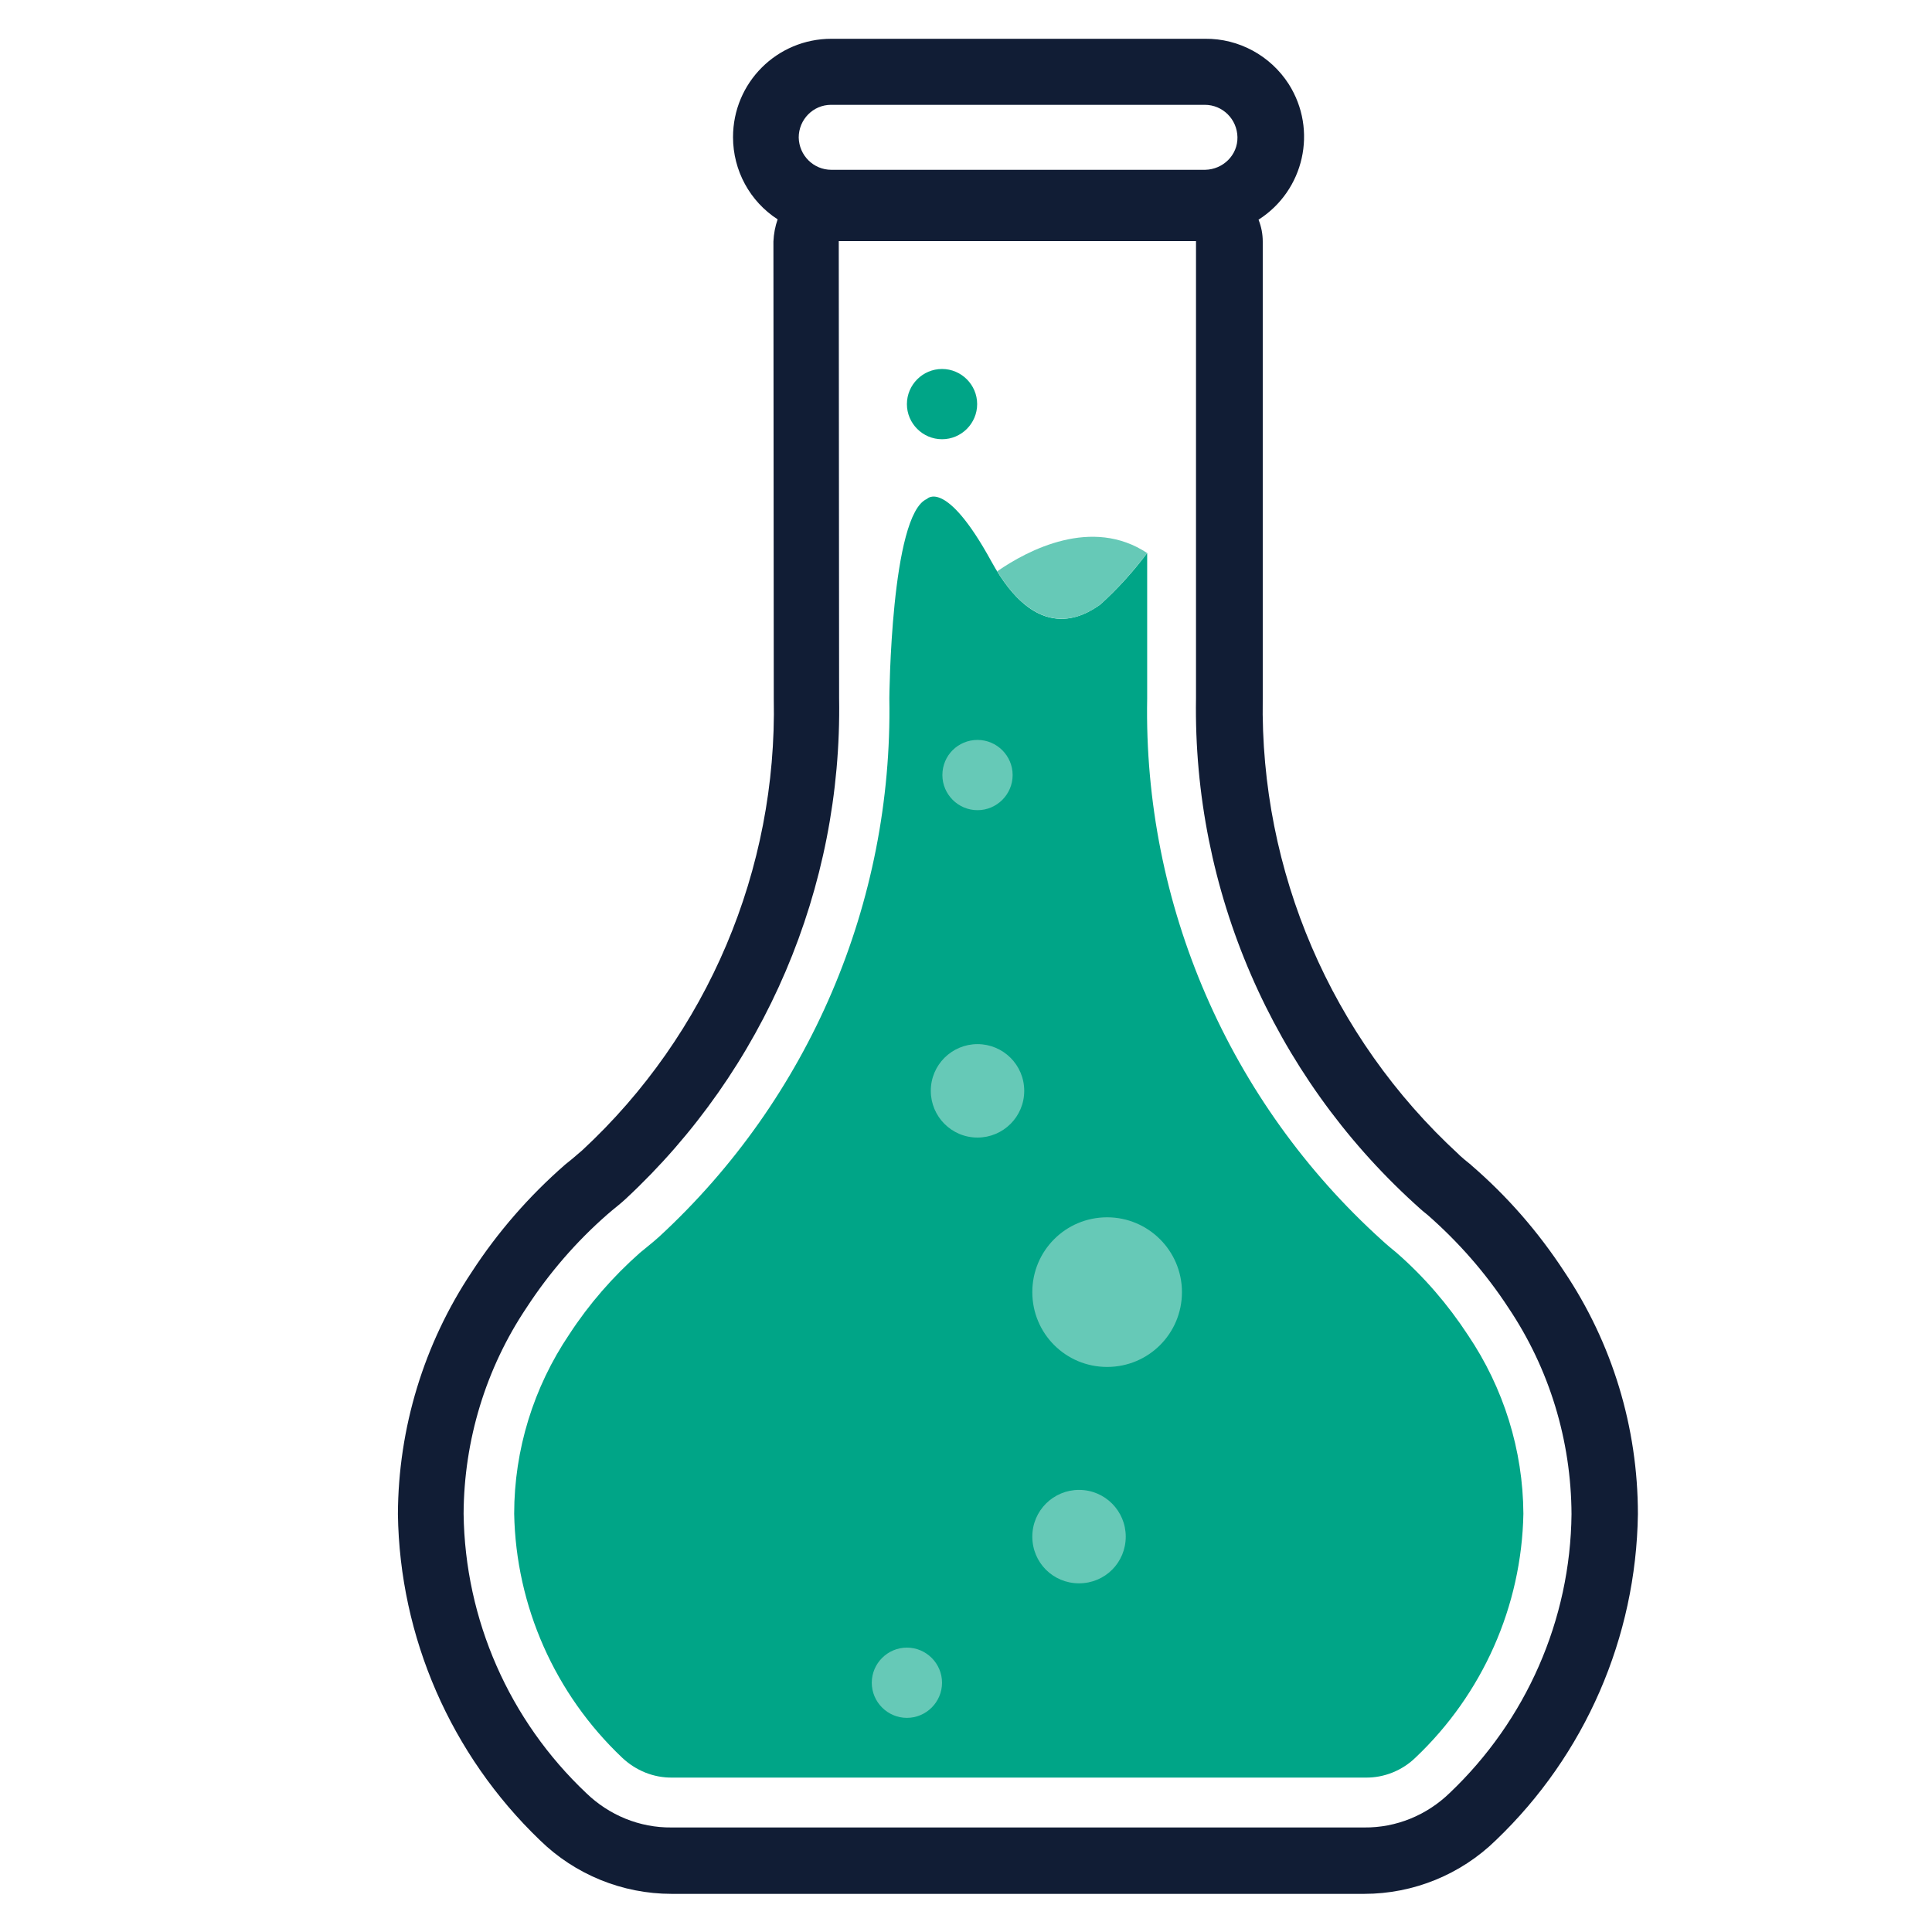 <?xml version="1.0" encoding="utf-8"?>
<!-- Generator: Adobe Illustrator 23.0.5, SVG Export Plug-In . SVG Version: 6.00 Build 0)  -->
<svg version="1.1" id="Calque_1" xmlns="http://www.w3.org/2000/svg" xmlns:xlink="http://www.w3.org/1999/xlink" x="0px" y="0px"
	 viewBox="0 0 550 550" style="enable-background:new 0 0 550 550;" xml:space="preserve">
<style type="text/css">
	.st0{fill:#111D35;}
	.st1{fill:#00A587;}
	.st2{fill:#66C9B7;}
</style>
<g id="agence-web-lehavre-cocktail-numerique" transform="translate(9416.377 -9971.659)">
	<path id="Tracé_2682" class="st0" d="M-9003.7,10482.1c-6.5,6.3-15.2,9.9-24.3,9.8h-197.2c-9.1,0.1-17.8-3.5-24.3-9.8
		c-21.9-20.7-34.5-49.3-34.9-79.5c0.1-20.9,6.3-41.4,18-58.8c6.4-9.8,14.1-18.7,22.9-26.4c1.7-1.5,3.6-2.9,5.2-4.4
		c39.6-36.8,61.7-88.6,60.8-142.6l-0.1-130.1h101.7v130.1c-0.9,54.7,21.8,107.1,62.2,143.9c1.2,1.1,2.4,2.2,3.7,3.2
		c8.8,7.7,16.6,16.6,23,26.4c11.7,17.4,17.9,37.8,18,58.8C-8969.3,10432.8-8981.9,10461.4-9003.7,10482.1 M-9179.8,10001.5h106.4
		c5.1,0,9.2,4.1,9.3,9.2s-4.1,9.2-9.2,9.3c0,0,0,0,0,0h-106.4c-5.1,0-9.2-4.1-9.3-9.2C-9189,10005.7-9184.9,10001.5-9179.8,10001.5
		C-9179.8,10001.5-9179.8,10001.5-9179.8,10001.5 M-8971.1,10333.6c-7.4-11.3-16.2-21.4-26.4-30.2c-0.2-0.2-0.4-0.4-0.7-0.6
		c-0.9-0.7-1.7-1.4-2.6-2.2l-0.4-0.4c-36.2-33.3-56.5-80.5-55.7-129.7v-130.1c0-2.1-0.4-4.2-1.2-6.2c13-8.3,16.9-25.5,8.6-38.6
		c-5.2-8.1-14.2-13-23.8-12.9h-106.4c-15.5,0-28,12.5-28,28c0,9.5,4.8,18.3,12.7,23.4c-0.7,2-1.1,4.1-1.2,6.3l0.1,130.1
		c1,48.7-18.8,95.5-54.5,128.6c-0.9,0.8-1.9,1.6-2.8,2.4l-2.1,1.7c-10.2,8.9-19.2,19.2-26.6,30.6c-13.6,20.4-20.9,44.4-21,68.9
		c0.5,35.1,15.1,68.5,40.4,92.8c10,9.8,23.5,15.3,37.5,15.3h197.2c14,0,27.5-5.5,37.5-15.3c25.4-24.3,39.9-57.7,40.4-92.8
		C-8950.1,10378-8957.4,10354-8971.1,10333.6"/>
	<path id="Tracé_2683" class="st1" d="M-8998.5,10351.7c-5.7-8.7-12.5-16.6-20.3-23.4c-1.2-1-2.7-2.2-4.2-3.6
		c-43.5-39.3-67.9-95.6-66.8-154.2l0,0v-41.4c-4,5.3-8.5,10.3-13.4,14.7c-4.7,3.3-18,11.4-31-12.4c-13-23.7-18.3-17.7-18.3-17.7
		c-10.3,4.4-10.7,56.8-10.7,56.8c1,58.1-22.8,113.8-65.5,153.2c-1.1,1-2.2,1.9-3.3,2.8l-2.2,1.8c-7.7,6.8-14.5,14.6-20.1,23.2
		c-10.2,15.1-15.7,32.9-15.7,51.1c0.5,26.3,11.6,51.3,30.7,69.4c3.9,3.7,9,5.8,14.4,5.7h197.2c5.3,0.1,10.5-2,14.3-5.7
		c19.1-18.1,30.2-43.1,30.7-69.4C-8982.8,10384.5-8988.3,10366.8-8998.5,10351.7"/>
	<path id="Tracé_2684" class="st1" d="M-9148.2,10096.7c5.5,0,10-4.5,10-10c0-5.5-4.5-10-10-10c-5.5,0-10,4.5-10,10l0,0
		C-9158.2,10092.2-9153.7,10096.7-9148.2,10096.7C-9148.2,10096.7-9148.2,10096.7-9148.2,10096.7"/>
	<path id="Tracé_2685" class="st2" d="M-9158.2,10440.7c5.5,0,10,4.5,10,10c0,5.5-4.5,10-10,10c-5.5,0-10-4.5-10-10c0,0,0,0,0,0
		C-9168.2,10445.2-9163.7,10440.7-9158.2,10440.7"/>
	<path id="Tracé_2686" class="st2" d="M-9138.1,10182.3c5.5,0,10,4.5,10,10c0,5.5-4.5,10-10,10c-5.5,0-10-4.5-10-10l0,0
		C-9148.1,10186.7-9143.6,10182.3-9138.1,10182.3"/>
	<path id="Tracé_2687" class="st2" d="M-9109.2,10395.8c-7.3,0-13.3,5.9-13.3,13.3s5.9,13.3,13.3,13.3s13.3-5.9,13.3-13.3
		c0,0,0,0,0,0C-9095.9,10401.8-9101.8,10395.8-9109.2,10395.8C-9109.2,10395.8-9109.2,10395.8-9109.2,10395.8"/>
	<path id="Tracé_2688" class="st2" d="M-9138.1,10268.9c-7.3,0-13.3,5.9-13.3,13.3c0,7.3,5.9,13.3,13.3,13.3
		c7.3,0,13.3-5.9,13.3-13.3c0,0,0,0,0,0C-9124.8,10274.8-9130.8,10268.9-9138.1,10268.9"/>
	<path id="Tracé_2689" class="st2" d="M-9101.2,10318.2c-11.8,0-21.3,9.5-21.3,21.3s9.5,21.3,21.3,21.3c11.8,0,21.3-9.5,21.3-21.3
		c0,0,0,0,0,0C-9079.9,10327.7-9089.5,10318.2-9101.2,10318.2"/>
	<path id="Tracé_2690" class="st2" d="M-9103.2,10143.8c4.9-4.5,9.4-9.4,13.4-14.7c-15.7-10.4-33.9-0.9-42.7,5.2
		C-9120.1,10154.4-9107.7,10147-9103.2,10143.8"/>
</g>
</svg>

